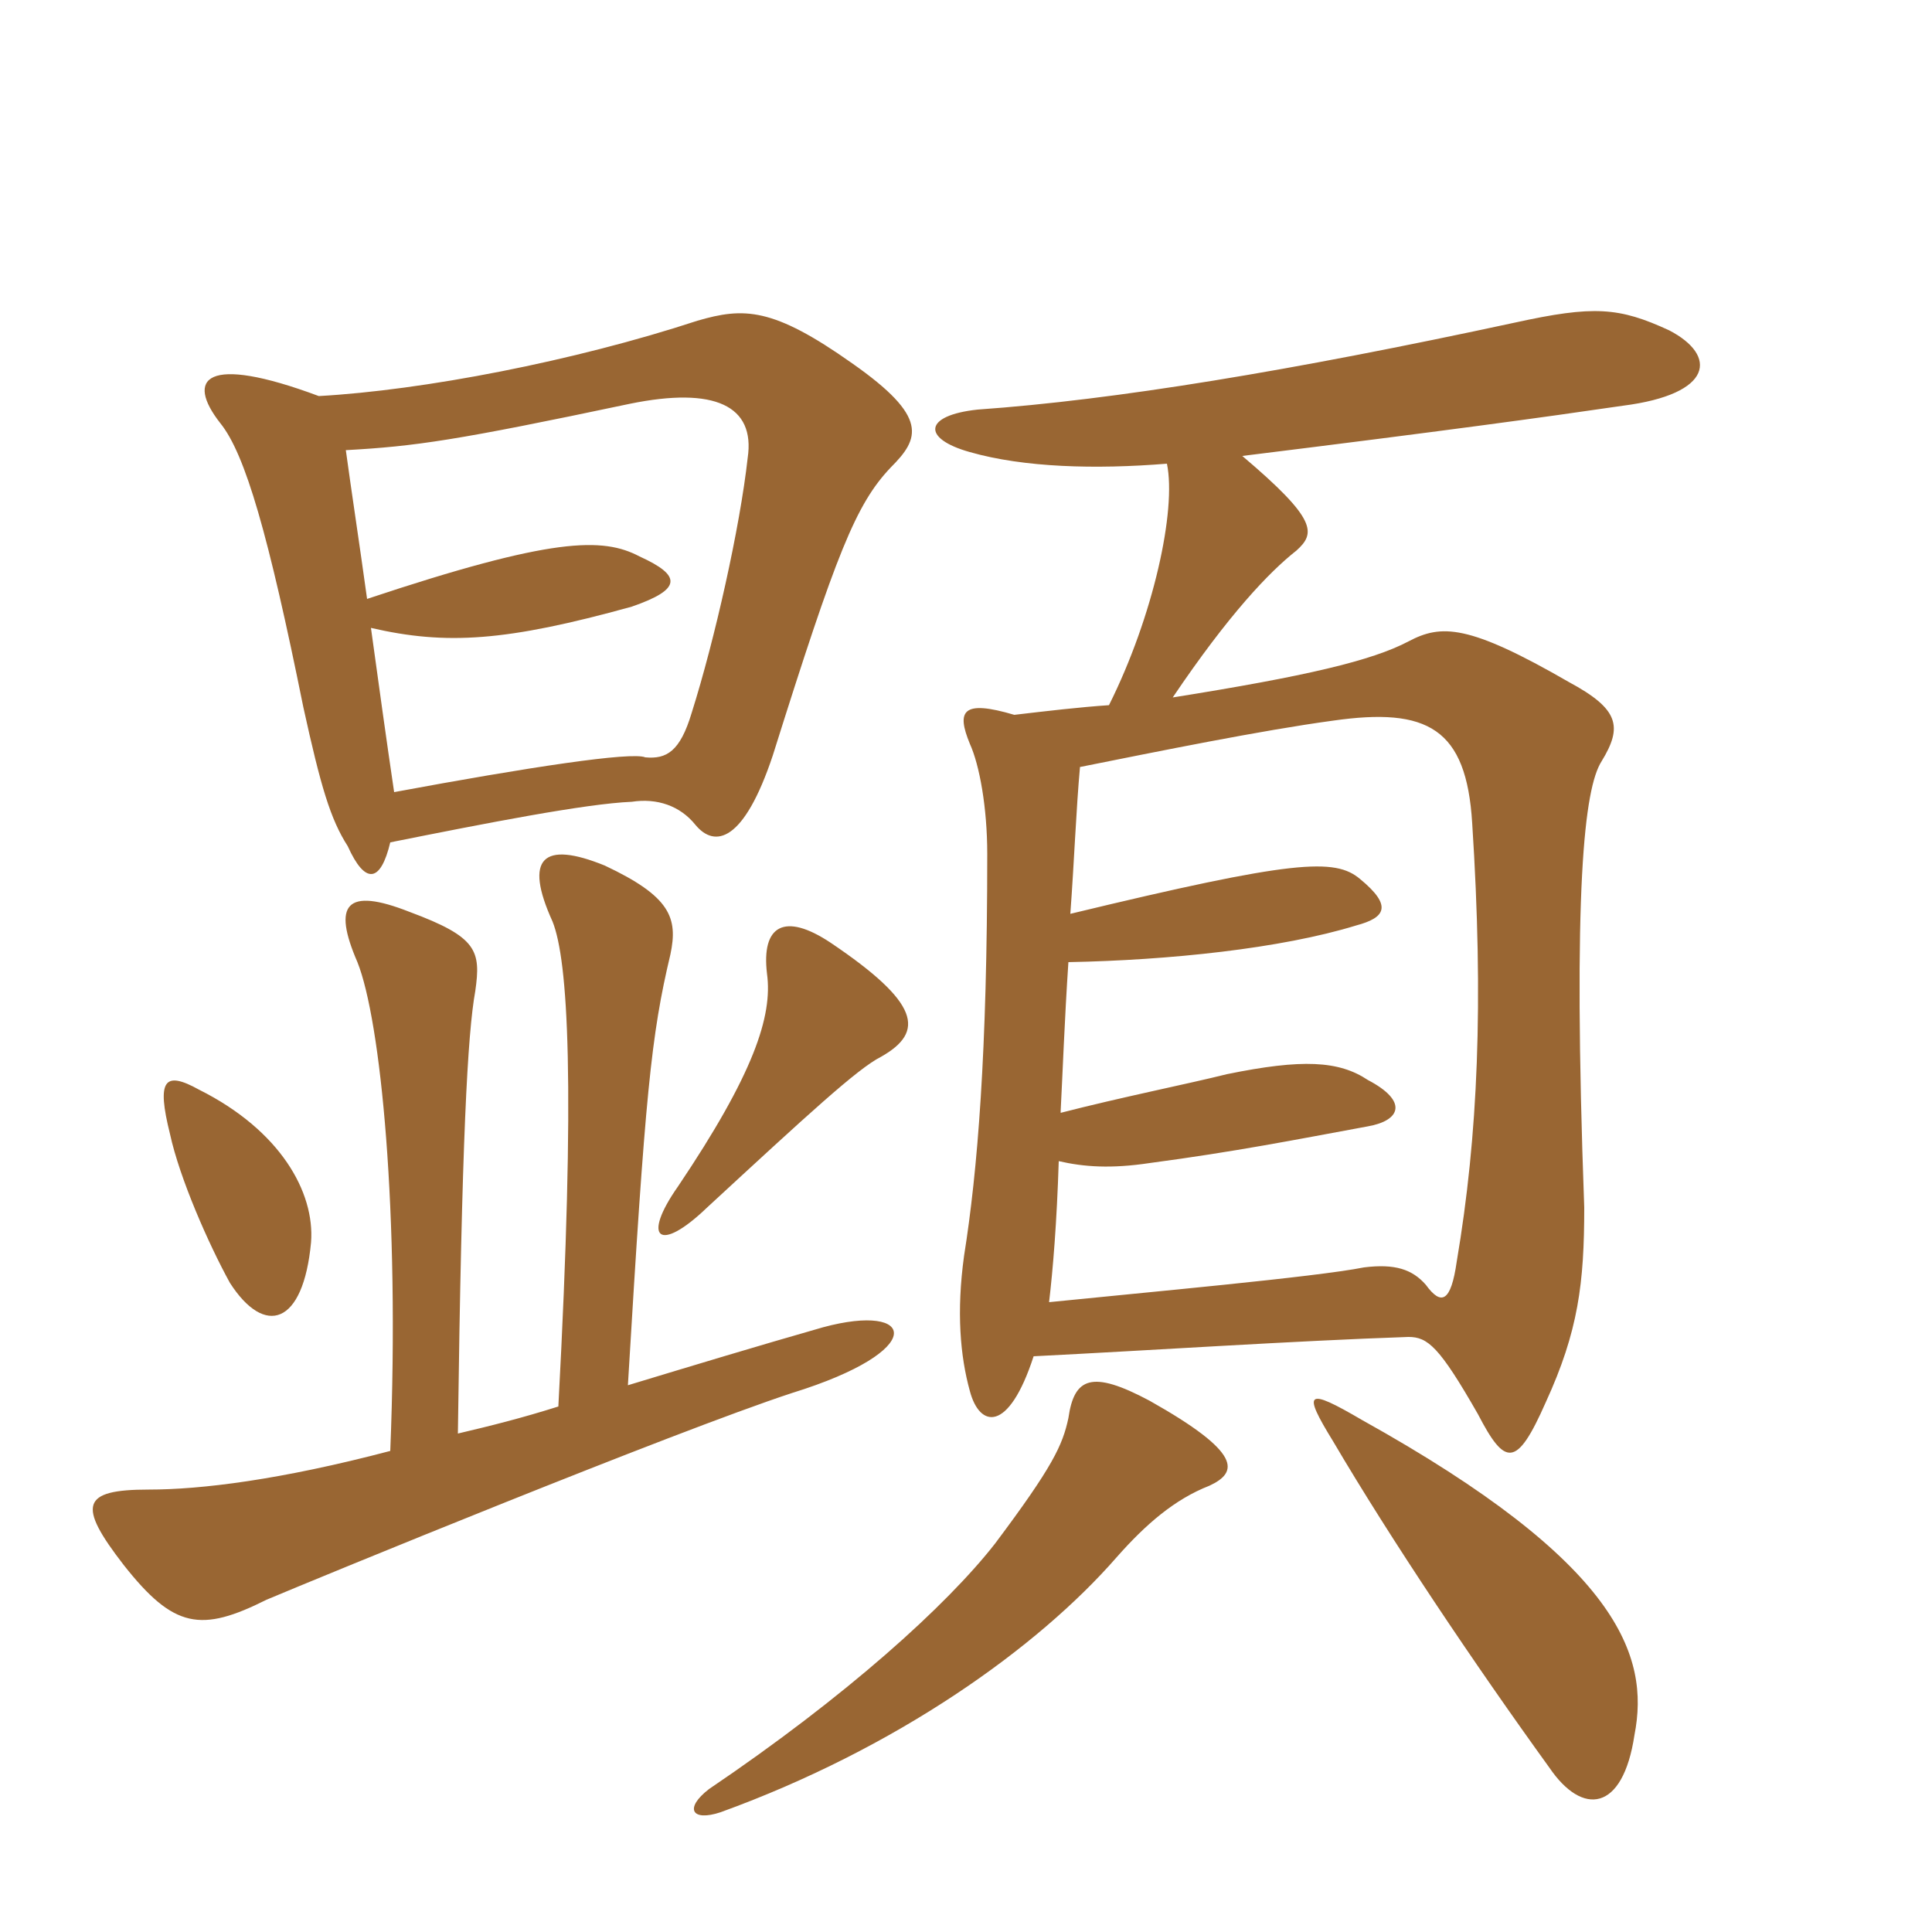 <svg xmlns="http://www.w3.org/2000/svg" xmlns:xlink="http://www.w3.org/1999/xlink" width="150" height="150"><path fill="#996633" padding="10" d="M126.90 134.70C128.10 128.55 125.70 121.35 105.75 110.25C101.40 107.70 101.10 108 103.50 111.90C108 119.55 114.45 129.15 120.30 137.25C122.85 141 126 140.70 126.90 134.70ZM93.90 115.35C96.15 114.30 96.45 112.80 89.25 108.75C84.75 106.35 83.40 106.95 82.95 110.10C82.50 112.20 81.75 113.85 77.25 119.85C73.50 124.65 65.70 131.70 55.05 138.90C53.10 140.40 53.70 141.45 55.95 140.70C69.60 135.75 80.55 127.95 86.70 120.90C88.95 118.35 91.20 116.40 93.90 115.35ZM24.15 96.45C24.45 92.55 21.75 87.75 15.45 84.60C12.75 83.10 12.15 83.85 13.20 88.05C13.95 91.50 16.20 96.60 17.85 99.60C20.55 103.80 23.55 102.90 24.15 96.45ZM43.35 109.20C40.50 110.10 38.10 110.70 35.55 111.30C35.85 88.50 36.30 80.25 36.90 76.95C37.35 73.80 37.05 72.75 31.80 70.80C26.85 68.85 25.80 70.20 27.75 74.70C29.55 79.20 31.05 94.05 30.30 112.65C21.75 114.90 15.60 115.65 11.55 115.65C6.30 115.65 6 116.85 9.60 121.50C13.50 126.45 15.60 126.75 20.70 124.20C24.60 122.55 52.35 111.15 61.50 108.15C72.15 104.85 71.10 101.10 63.90 103.05C58.65 104.55 53.70 106.05 48.75 107.55C50.10 84.90 50.55 80.40 52.05 74.10C52.65 71.25 52.05 69.60 46.95 67.20C42.15 65.25 40.65 66.60 42.90 71.55C44.10 74.55 44.70 84 43.35 109.20ZM68.40 82.05C71.85 80.10 71.40 77.85 64.50 73.20C60.90 70.80 59.10 71.85 59.55 75.60C60 78.90 58.50 83.40 52.65 92.10C49.80 96.15 51.15 97.35 54.90 93.75C62.70 86.55 66.60 82.95 68.40 82.05ZM83.10 70.95C83.40 66.90 83.55 62.85 83.85 59.55C89.85 58.35 97.95 56.70 103.50 55.95C110.85 54.90 113.85 56.55 114.30 63.90C115.20 77.85 114.75 88.20 113.10 97.95C112.65 101.10 111.90 101.40 110.70 99.75C109.65 98.55 108.30 98.10 105.90 98.40C102.15 99.15 88.80 100.35 81.45 101.10C81.75 98.55 82.05 94.95 82.20 90.15C84.15 90.60 86.25 90.75 89.25 90.30C96 89.40 100.50 88.50 106.20 87.45C108.75 87 109.35 85.50 106.20 83.85C103.95 82.35 101.10 82.20 95.25 83.40C92.25 84.15 87 85.20 82.35 86.40L82.35 86.25C82.50 83.40 82.65 79.20 82.95 74.70C90.75 74.55 99.45 73.65 105.30 71.85C107.55 71.25 108.15 70.35 105.60 68.25C103.65 66.60 100.50 66.75 83.10 70.95ZM30.60 61.50C30 57.45 29.40 53.10 28.80 48.75C34.65 50.10 39.30 49.80 49.05 47.10C52.95 45.75 52.95 44.70 49.65 43.20C46.80 41.70 42.90 41.70 28.50 46.50C27.90 42.15 27.30 38.25 26.85 34.95C32.25 34.65 35.40 34.20 48.90 31.35C55.50 30 58.65 31.50 58.05 35.55C57.45 40.95 55.50 49.65 53.70 55.35C52.80 58.35 51.75 58.95 50.10 58.80C49.05 58.35 41.10 59.55 30.60 61.50ZM24.75 30.75C15.90 27.45 14.40 29.40 17.10 32.85C19.05 35.25 20.85 41.55 23.55 54.90C24.90 61.05 25.65 63.60 27 65.70C28.35 68.70 29.55 68.55 30.30 65.40C37.80 63.90 45.45 62.40 49.05 62.25C51 61.95 52.80 62.55 54 64.05C55.50 65.85 57.75 65.40 60 58.65C64.95 42.90 66.45 39.15 69.15 36.30C71.40 34.05 72.15 32.40 66.15 28.20C60 23.85 57.75 23.85 54.15 24.90C44.55 28.05 32.85 30.30 24.75 30.75ZM90.60 36C91.35 39.60 89.55 47.85 86.10 54.75C83.85 54.90 81.30 55.20 78.75 55.50C74.70 54.30 74.25 55.20 75.30 57.75C76.05 59.40 76.65 62.70 76.65 66.30C76.65 81.75 75.90 90.90 74.85 97.50C74.25 101.85 74.55 105.30 75.30 108C76.05 110.85 78.30 111.30 80.25 105.30C89.25 104.85 100.50 104.10 109.35 103.80C110.85 103.80 111.75 104.55 114.75 109.80C116.85 113.85 117.75 114 120 108.90C122.55 103.35 123 99.60 123 93.75C122.10 69 123 61.20 124.35 59.10C126 56.40 125.70 55.05 121.80 52.95C114 48.45 111.90 48.45 109.35 49.80C106.50 51.30 101.40 52.50 91.05 54.15C95.40 47.70 98.55 44.40 100.65 42.75C102.15 41.40 102.30 40.35 96.45 35.40C112.20 33.45 119.85 32.40 126 31.50C133.05 30.60 133.35 27.60 129.60 25.65C125.70 23.85 123.75 23.70 117.60 25.05C100.20 28.80 86.55 31.05 75.90 31.80C71.70 32.25 71.55 34.05 75.30 35.10C79.50 36.30 85.05 36.45 90.60 36Z"/></svg>